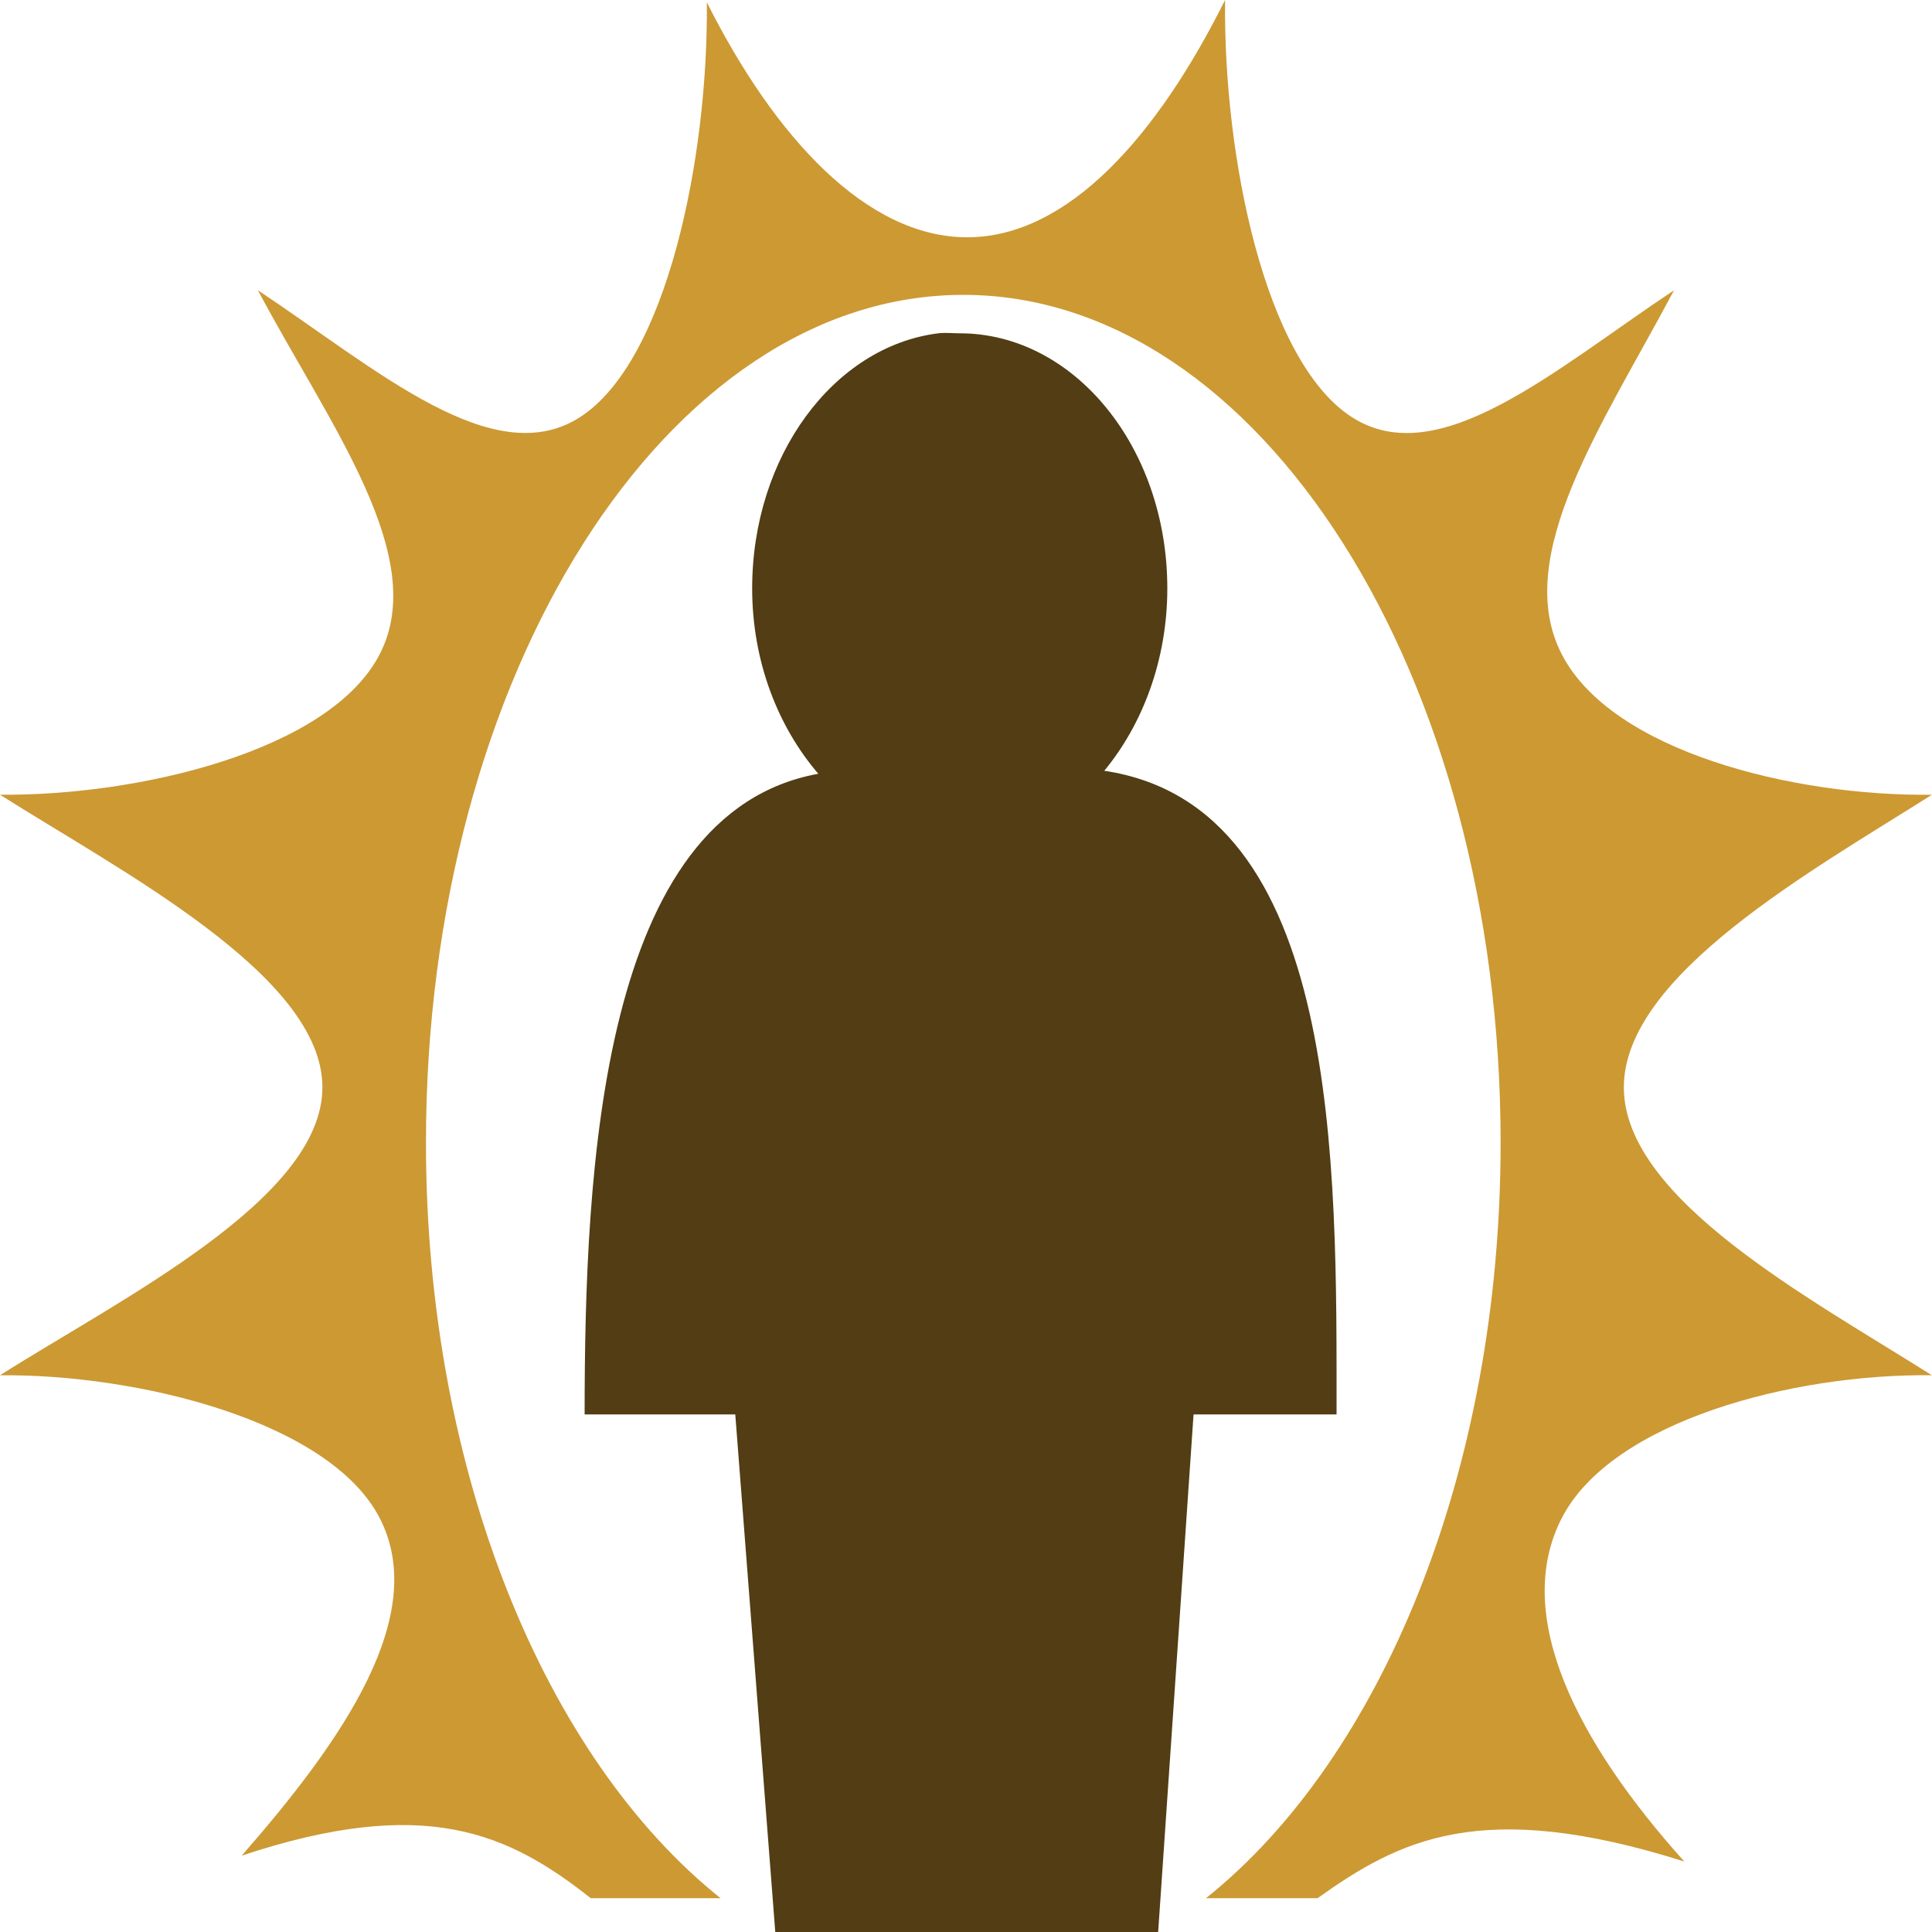 <?xml version="1.0" encoding="UTF-8"?>
<!DOCTYPE svg PUBLIC "-//W3C//DTD SVG 1.1//EN" "http://www.w3.org/Graphics/SVG/1.1/DTD/svg11.dtd">
<!-- Creator: CorelDRAW -->
<svg xmlns="http://www.w3.org/2000/svg" xml:space="preserve" width="0.5in" height="0.5in" version="1.1" style="shape-rendering:geometricPrecision; text-rendering:geometricPrecision; image-rendering:optimizeQuality; fill-rule:evenodd; clip-rule:evenodd"
viewBox="0 0 500 500"
 xmlns:xlink="http://www.w3.org/1999/xlink"
 xmlns:xodm="http://www.corel.com/coreldraw/odm/2003">
 <defs>
  <style type="text/css">
   <![CDATA[
    .fil0 {fill:#523D14;fill-rule:nonzero}
    .fil1 {fill:#CC9933;fill-rule:nonzero}
   ]]>
  </style>
 </defs>
 <g id="Layer_x0020_1">
  <path class="fil0" d="M285.78 199.48c9.93,-12.02 16.32,-28.72 16.32,-47.2 0,-36.52 -24.11,-66.02 -53.72,-66.02 -1.85,0 -3.76,-0.23 -5.57,0l0 0c-27.04,3.4 -48.15,31.77 -48.15,66.02 0,18.96 6.74,35.9 17.12,47.97 -56.23,10.21 -60.48,101.63 -60.48,165.8l38.99 0 10.35 133.95 99.09 0 9.16 -133.95 37.01 0c0,-64.35 1.34,-157.37 -60.09,-166.57l-0.02 0z"/>
  <path class="fil1" d="M499.98 355.93c-31.12,-19.7 -79.73,-45.52 -79.73,-74.53 0,-29.01 48.61,-56.02 79.73,-75.72 -35.85,0.44 -82.83,-11.19 -95.8,-36.36 -13.04,-25.3 10.58,-59.45 29.06,-94.2 -30.9,20.55 -60.94,47.35 -83.44,32.8 -22.5,-14.56 -33.22,-67.52 -32.75,-107.92l0 0c-17.61,35.3 -40.69,61.41 -66.75,61.41 -25.96,0 -49.78,-25.77 -67.37,-60.81 0.39,40.18 -10.3,92.78 -32.75,107.31 -22.45,14.54 -52.54,-12.25 -83.44,-32.8 18.47,34.76 44.55,68.9 31.53,94.2 -12.92,25.09 -62.6,36.7 -98.27,36.36 31.05,19.7 83.44,46.75 83.44,75.72 0,28.98 -52.39,54.83 -83.44,74.53 35.66,-0.35 85.33,11.87 98.27,36.96 12.94,25.12 -9.55,57.48 -35.71,87.35 47.44,-15.73 68.93,-5.87 90.33,11.02l33.59 0c-45.22,-36.15 -76.24,-110.07 -76.24,-195.55 0,-121.09 62.34,-219.39 139.06,-219.39l0 0c76.7,0 139.06,98.31 139.06,219.39 0,85.48 -31.02,159.4 -76.25,195.55l28.87 0c21,-14.93 42.13,-26.2 94.92,-9.49 -27.77,-30.89 -44.65,-63.77 -31.71,-88.89 12.97,-25.19 59.96,-37.4 95.8,-36.96l-0.02 0z"/>
 </g>
</svg>